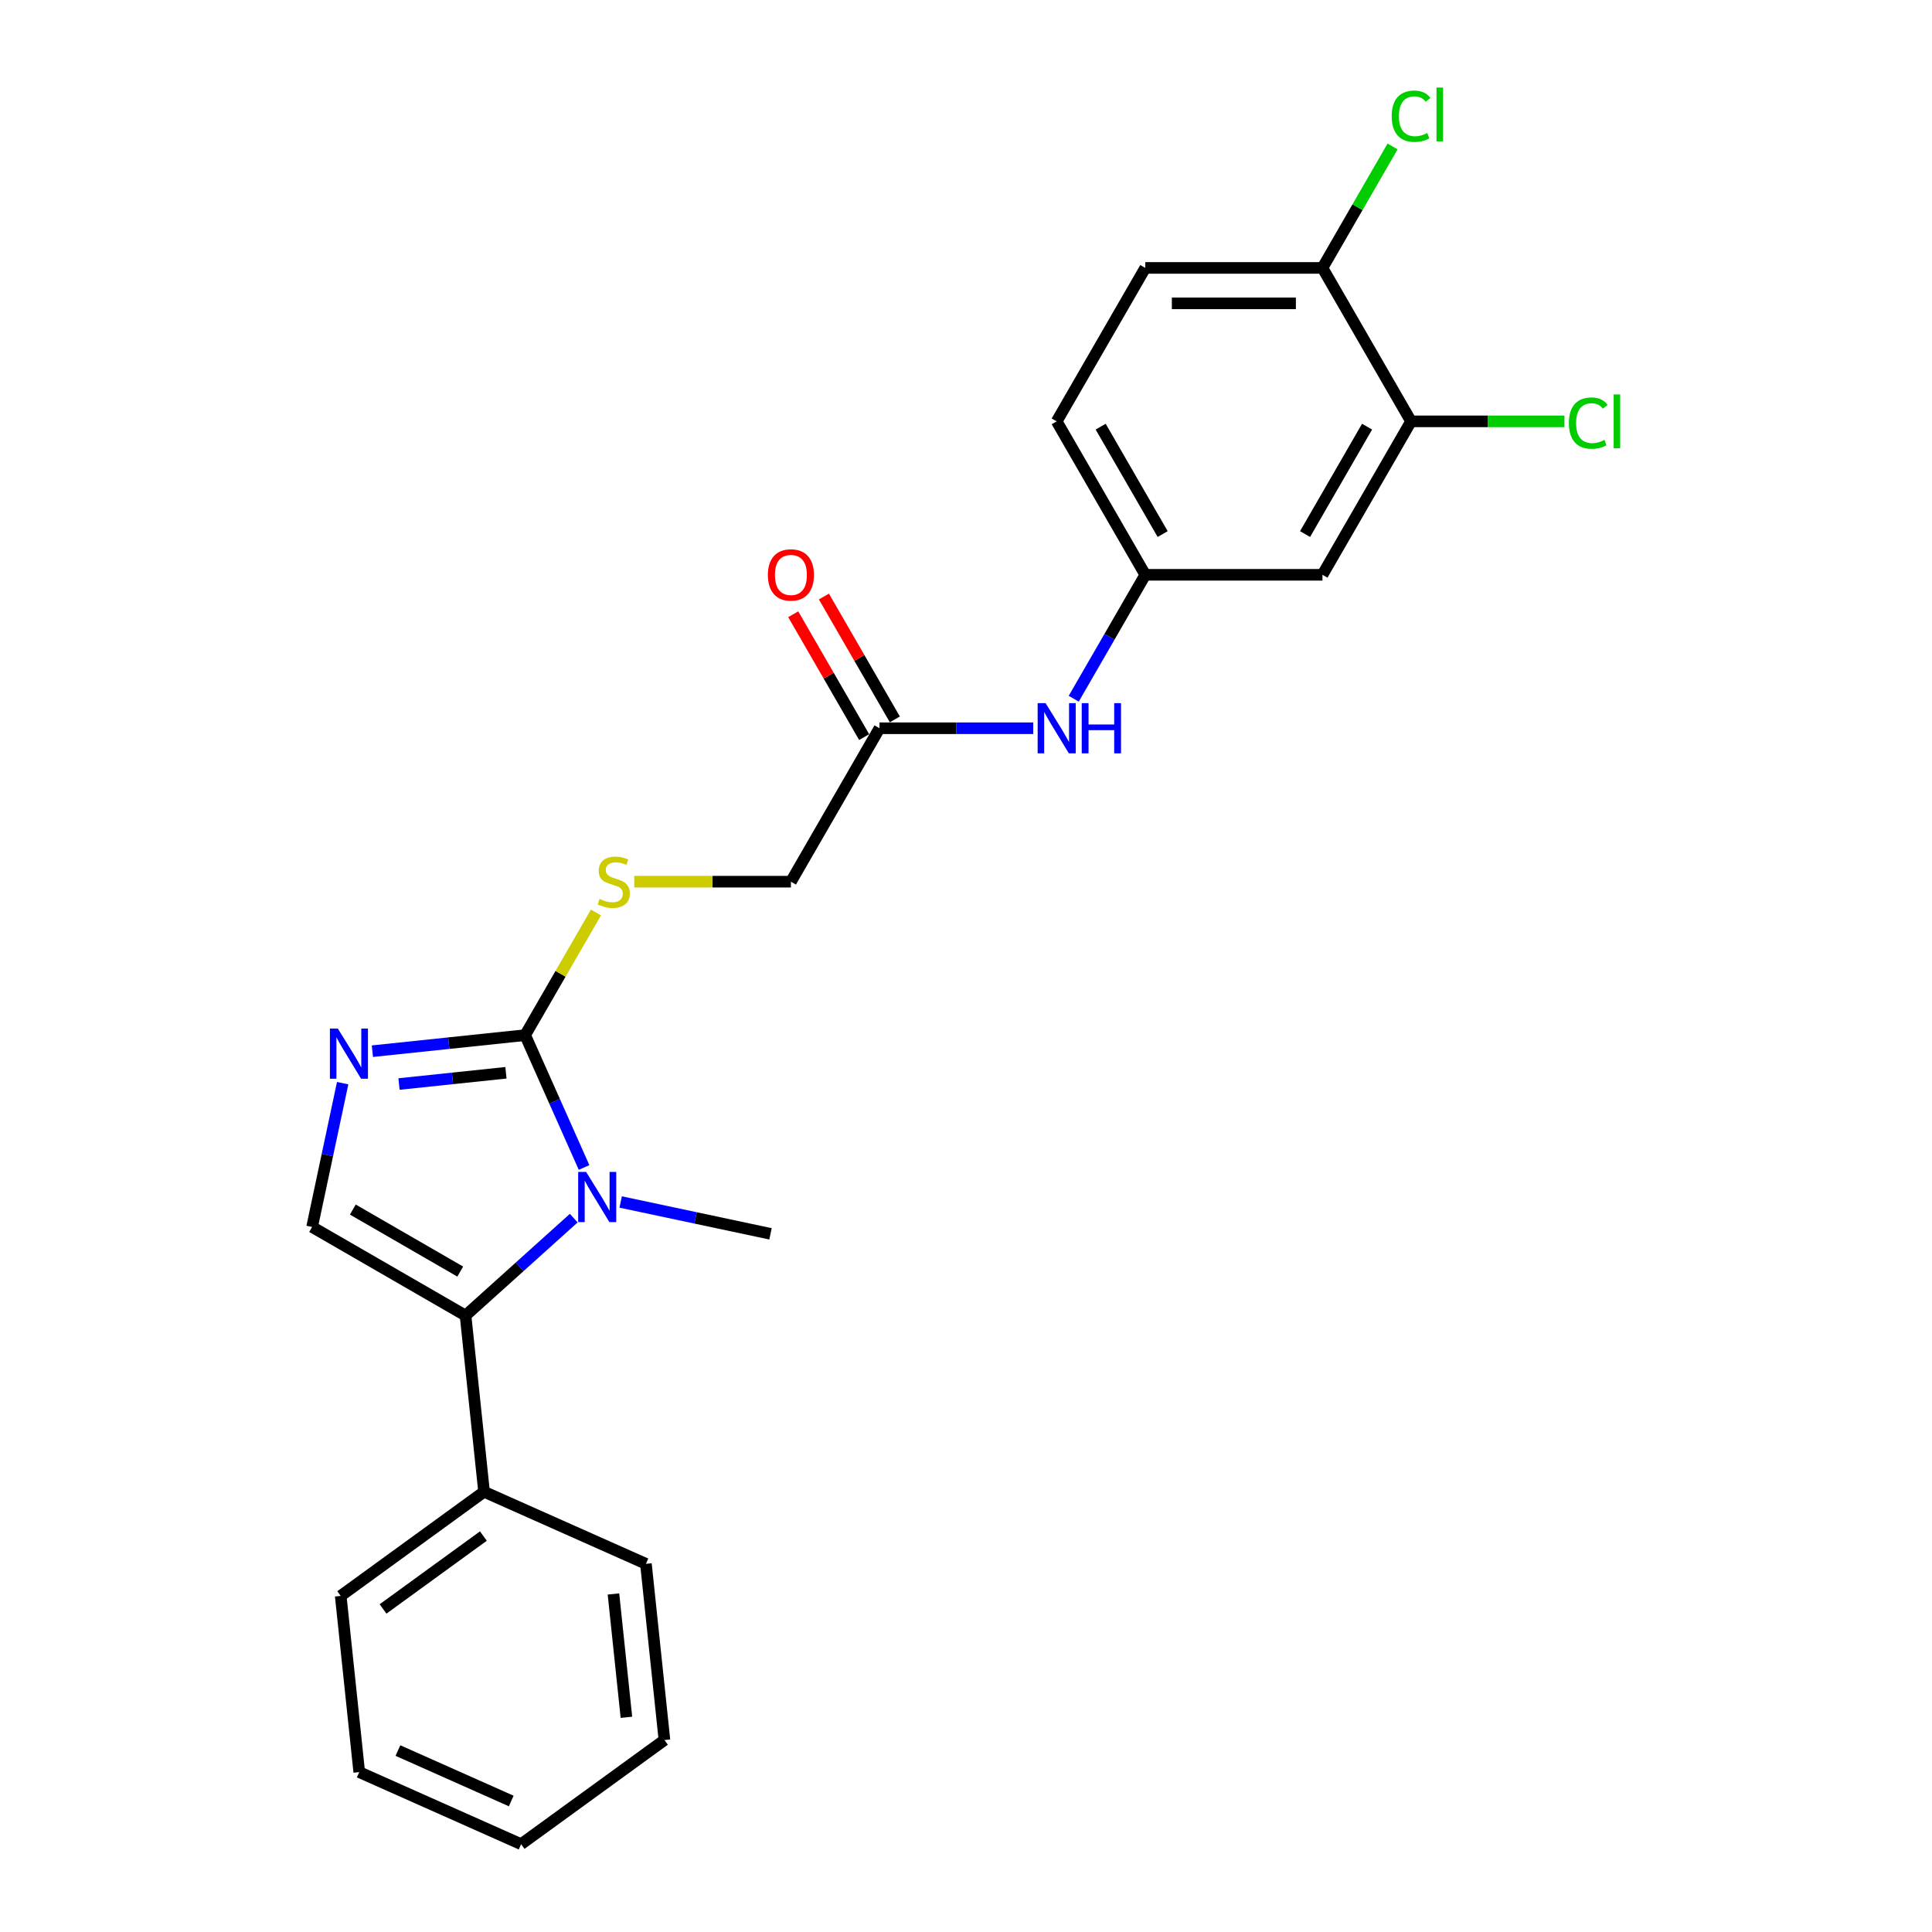 <?xml version='1.0' encoding='iso-8859-1'?>
<svg version='1.1' baseProfile='full'
              xmlns='http://www.w3.org/2000/svg'
                      xmlns:rdkit='http://www.rdkit.org/xml'
                      xmlns:xlink='http://www.w3.org/1999/xlink'
                  xml:space='preserve'
width='1000px' height='1000px' viewBox='0 0 1000 1000'>
<!-- END OF HEADER -->
<rect style='opacity:1.0;fill:#FFFFFF;stroke:none' width='1000' height='1000' x='0' y='0'> </rect>
<path class='bond-0' d='M 302.312,604.284 L 287.063,570.033' style='fill:none;fill-rule:evenodd;stroke:#0000FF;stroke-width:6px;stroke-linecap:butt;stroke-linejoin:miter;stroke-opacity:1' />
<path class='bond-0' d='M 287.063,570.033 L 271.813,535.782' style='fill:none;fill-rule:evenodd;stroke:#000000;stroke-width:6px;stroke-linecap:butt;stroke-linejoin:miter;stroke-opacity:1' />
<path class='bond-1' d='M 296.972,630.495 L 268.967,655.711' style='fill:none;fill-rule:evenodd;stroke:#0000FF;stroke-width:6px;stroke-linecap:butt;stroke-linejoin:miter;stroke-opacity:1' />
<path class='bond-1' d='M 268.967,655.711 L 240.962,680.927' style='fill:none;fill-rule:evenodd;stroke:#000000;stroke-width:6px;stroke-linecap:butt;stroke-linejoin:miter;stroke-opacity:1' />
<path class='bond-16' d='M 321.257,622.143 L 360.038,630.386' style='fill:none;fill-rule:evenodd;stroke:#0000FF;stroke-width:6px;stroke-linecap:butt;stroke-linejoin:miter;stroke-opacity:1' />
<path class='bond-16' d='M 360.038,630.386 L 398.819,638.63' style='fill:none;fill-rule:evenodd;stroke:#000000;stroke-width:6px;stroke-linecap:butt;stroke-linejoin:miter;stroke-opacity:1' />
<path class='bond-2' d='M 271.813,535.782 L 232.281,539.937' style='fill:none;fill-rule:evenodd;stroke:#000000;stroke-width:6px;stroke-linecap:butt;stroke-linejoin:miter;stroke-opacity:1' />
<path class='bond-2' d='M 232.281,539.937 L 192.749,544.092' style='fill:none;fill-rule:evenodd;stroke:#0000FF;stroke-width:6px;stroke-linecap:butt;stroke-linejoin:miter;stroke-opacity:1' />
<path class='bond-2' d='M 261.871,555.27 L 234.198,558.179' style='fill:none;fill-rule:evenodd;stroke:#000000;stroke-width:6px;stroke-linecap:butt;stroke-linejoin:miter;stroke-opacity:1' />
<path class='bond-2' d='M 234.198,558.179 L 206.526,561.087' style='fill:none;fill-rule:evenodd;stroke:#0000FF;stroke-width:6px;stroke-linecap:butt;stroke-linejoin:miter;stroke-opacity:1' />
<path class='bond-4' d='M 271.813,535.782 L 290.139,504.041' style='fill:none;fill-rule:evenodd;stroke:#000000;stroke-width:6px;stroke-linecap:butt;stroke-linejoin:miter;stroke-opacity:1' />
<path class='bond-4' d='M 290.139,504.041 L 308.465,472.3' style='fill:none;fill-rule:evenodd;stroke:#CCCC00;stroke-width:6px;stroke-linecap:butt;stroke-linejoin:miter;stroke-opacity:1' />
<path class='bond-3' d='M 240.962,680.927 L 161.54,635.073' style='fill:none;fill-rule:evenodd;stroke:#000000;stroke-width:6px;stroke-linecap:butt;stroke-linejoin:miter;stroke-opacity:1' />
<path class='bond-3' d='M 238.219,658.165 L 182.624,626.067' style='fill:none;fill-rule:evenodd;stroke:#000000;stroke-width:6px;stroke-linecap:butt;stroke-linejoin:miter;stroke-opacity:1' />
<path class='bond-10' d='M 240.962,680.927 L 250.548,772.133' style='fill:none;fill-rule:evenodd;stroke:#000000;stroke-width:6px;stroke-linecap:butt;stroke-linejoin:miter;stroke-opacity:1' />
<path class='bond-24' d='M 177.36,560.647 L 169.45,597.86' style='fill:none;fill-rule:evenodd;stroke:#0000FF;stroke-width:6px;stroke-linecap:butt;stroke-linejoin:miter;stroke-opacity:1' />
<path class='bond-24' d='M 169.45,597.86 L 161.54,635.073' style='fill:none;fill-rule:evenodd;stroke:#000000;stroke-width:6px;stroke-linecap:butt;stroke-linejoin:miter;stroke-opacity:1' />
<path class='bond-13' d='M 328.287,456.361 L 368.832,456.361' style='fill:none;fill-rule:evenodd;stroke:#CCCC00;stroke-width:6px;stroke-linecap:butt;stroke-linejoin:miter;stroke-opacity:1' />
<path class='bond-13' d='M 368.832,456.361 L 409.376,456.361' style='fill:none;fill-rule:evenodd;stroke:#000000;stroke-width:6px;stroke-linecap:butt;stroke-linejoin:miter;stroke-opacity:1' />
<path class='bond-5' d='M 730.355,218.095 L 684.501,297.517' style='fill:none;fill-rule:evenodd;stroke:#000000;stroke-width:6px;stroke-linecap:butt;stroke-linejoin:miter;stroke-opacity:1' />
<path class='bond-5' d='M 707.593,220.838 L 675.495,276.433' style='fill:none;fill-rule:evenodd;stroke:#000000;stroke-width:6px;stroke-linecap:butt;stroke-linejoin:miter;stroke-opacity:1' />
<path class='bond-15' d='M 730.355,218.095 L 770.056,218.095' style='fill:none;fill-rule:evenodd;stroke:#000000;stroke-width:6px;stroke-linecap:butt;stroke-linejoin:miter;stroke-opacity:1' />
<path class='bond-15' d='M 770.056,218.095 L 809.757,218.095' style='fill:none;fill-rule:evenodd;stroke:#00CC00;stroke-width:6px;stroke-linecap:butt;stroke-linejoin:miter;stroke-opacity:1' />
<path class='bond-26' d='M 730.355,218.095 L 684.501,138.673' style='fill:none;fill-rule:evenodd;stroke:#000000;stroke-width:6px;stroke-linecap:butt;stroke-linejoin:miter;stroke-opacity:1' />
<path class='bond-6' d='M 684.501,297.517 L 592.793,297.517' style='fill:none;fill-rule:evenodd;stroke:#000000;stroke-width:6px;stroke-linecap:butt;stroke-linejoin:miter;stroke-opacity:1' />
<path class='bond-7' d='M 455.23,376.939 L 409.376,456.361' style='fill:none;fill-rule:evenodd;stroke:#000000;stroke-width:6px;stroke-linecap:butt;stroke-linejoin:miter;stroke-opacity:1' />
<path class='bond-8' d='M 455.23,376.939 L 495.013,376.939' style='fill:none;fill-rule:evenodd;stroke:#000000;stroke-width:6px;stroke-linecap:butt;stroke-linejoin:miter;stroke-opacity:1' />
<path class='bond-8' d='M 495.013,376.939 L 534.796,376.939' style='fill:none;fill-rule:evenodd;stroke:#0000FF;stroke-width:6px;stroke-linecap:butt;stroke-linejoin:miter;stroke-opacity:1' />
<path class='bond-12' d='M 463.172,372.353 L 444.815,340.557' style='fill:none;fill-rule:evenodd;stroke:#000000;stroke-width:6px;stroke-linecap:butt;stroke-linejoin:miter;stroke-opacity:1' />
<path class='bond-12' d='M 444.815,340.557 L 426.457,308.76' style='fill:none;fill-rule:evenodd;stroke:#FF0000;stroke-width:6px;stroke-linecap:butt;stroke-linejoin:miter;stroke-opacity:1' />
<path class='bond-12' d='M 447.288,381.524 L 428.93,349.728' style='fill:none;fill-rule:evenodd;stroke:#000000;stroke-width:6px;stroke-linecap:butt;stroke-linejoin:miter;stroke-opacity:1' />
<path class='bond-12' d='M 428.93,349.728 L 410.572,317.931' style='fill:none;fill-rule:evenodd;stroke:#FF0000;stroke-width:6px;stroke-linecap:butt;stroke-linejoin:miter;stroke-opacity:1' />
<path class='bond-9' d='M 555.76,361.66 L 574.276,329.589' style='fill:none;fill-rule:evenodd;stroke:#0000FF;stroke-width:6px;stroke-linecap:butt;stroke-linejoin:miter;stroke-opacity:1' />
<path class='bond-9' d='M 574.276,329.589 L 592.793,297.517' style='fill:none;fill-rule:evenodd;stroke:#000000;stroke-width:6px;stroke-linecap:butt;stroke-linejoin:miter;stroke-opacity:1' />
<path class='bond-17' d='M 592.793,297.517 L 546.939,218.095' style='fill:none;fill-rule:evenodd;stroke:#000000;stroke-width:6px;stroke-linecap:butt;stroke-linejoin:miter;stroke-opacity:1' />
<path class='bond-17' d='M 601.799,276.433 L 569.701,220.838' style='fill:none;fill-rule:evenodd;stroke:#000000;stroke-width:6px;stroke-linecap:butt;stroke-linejoin:miter;stroke-opacity:1' />
<path class='bond-19' d='M 250.548,772.133 L 176.354,826.038' style='fill:none;fill-rule:evenodd;stroke:#000000;stroke-width:6px;stroke-linecap:butt;stroke-linejoin:miter;stroke-opacity:1' />
<path class='bond-19' d='M 250.2,795.058 L 198.264,832.791' style='fill:none;fill-rule:evenodd;stroke:#000000;stroke-width:6px;stroke-linecap:butt;stroke-linejoin:miter;stroke-opacity:1' />
<path class='bond-20' d='M 250.548,772.133 L 334.328,809.435' style='fill:none;fill-rule:evenodd;stroke:#000000;stroke-width:6px;stroke-linecap:butt;stroke-linejoin:miter;stroke-opacity:1' />
<path class='bond-11' d='M 684.501,138.673 L 592.793,138.673' style='fill:none;fill-rule:evenodd;stroke:#000000;stroke-width:6px;stroke-linecap:butt;stroke-linejoin:miter;stroke-opacity:1' />
<path class='bond-11' d='M 670.745,157.015 L 606.549,157.015' style='fill:none;fill-rule:evenodd;stroke:#000000;stroke-width:6px;stroke-linecap:butt;stroke-linejoin:miter;stroke-opacity:1' />
<path class='bond-18' d='M 684.501,138.673 L 702.652,107.234' style='fill:none;fill-rule:evenodd;stroke:#000000;stroke-width:6px;stroke-linecap:butt;stroke-linejoin:miter;stroke-opacity:1' />
<path class='bond-18' d='M 702.652,107.234 L 720.804,75.796' style='fill:none;fill-rule:evenodd;stroke:#00CC00;stroke-width:6px;stroke-linecap:butt;stroke-linejoin:miter;stroke-opacity:1' />
<path class='bond-14' d='M 592.793,138.673 L 546.939,218.095' style='fill:none;fill-rule:evenodd;stroke:#000000;stroke-width:6px;stroke-linecap:butt;stroke-linejoin:miter;stroke-opacity:1' />
<path class='bond-22' d='M 176.354,826.038 L 185.94,917.244' style='fill:none;fill-rule:evenodd;stroke:#000000;stroke-width:6px;stroke-linecap:butt;stroke-linejoin:miter;stroke-opacity:1' />
<path class='bond-21' d='M 334.328,809.435 L 343.914,900.641' style='fill:none;fill-rule:evenodd;stroke:#000000;stroke-width:6px;stroke-linecap:butt;stroke-linejoin:miter;stroke-opacity:1' />
<path class='bond-21' d='M 317.524,825.033 L 324.235,888.877' style='fill:none;fill-rule:evenodd;stroke:#000000;stroke-width:6px;stroke-linecap:butt;stroke-linejoin:miter;stroke-opacity:1' />
<path class='bond-23' d='M 343.914,900.641 L 269.72,954.545' style='fill:none;fill-rule:evenodd;stroke:#000000;stroke-width:6px;stroke-linecap:butt;stroke-linejoin:miter;stroke-opacity:1' />
<path class='bond-25' d='M 185.94,917.244 L 269.72,954.545' style='fill:none;fill-rule:evenodd;stroke:#000000;stroke-width:6px;stroke-linecap:butt;stroke-linejoin:miter;stroke-opacity:1' />
<path class='bond-25' d='M 205.968,906.083 L 264.613,932.194' style='fill:none;fill-rule:evenodd;stroke:#000000;stroke-width:6px;stroke-linecap:butt;stroke-linejoin:miter;stroke-opacity:1' />
<path  class='atom-0' d='M 303.373 606.576
L 311.884 620.333
Q 312.728 621.69, 314.085 624.148
Q 315.442 626.606, 315.516 626.752
L 315.516 606.576
L 318.964 606.576
L 318.964 632.548
L 315.406 632.548
L 306.271 617.508
Q 305.208 615.747, 304.07 613.73
Q 302.97 611.712, 302.64 611.088
L 302.64 632.548
L 299.265 632.548
L 299.265 606.576
L 303.373 606.576
' fill='#0000FF'/>
<path  class='atom-3' d='M 174.866 532.383
L 183.377 546.139
Q 184.22 547.496, 185.578 549.954
Q 186.935 552.412, 187.008 552.559
L 187.008 532.383
L 190.457 532.383
L 190.457 558.355
L 186.898 558.355
L 177.764 543.314
Q 176.7 541.554, 175.563 539.536
Q 174.463 537.518, 174.132 536.895
L 174.132 558.355
L 170.758 558.355
L 170.758 532.383
L 174.866 532.383
' fill='#0000FF'/>
<path  class='atom-5' d='M 310.331 465.275
Q 310.624 465.385, 311.835 465.898
Q 313.045 466.412, 314.366 466.742
Q 315.723 467.036, 317.044 467.036
Q 319.502 467.036, 320.932 465.862
Q 322.363 464.651, 322.363 462.56
Q 322.363 461.129, 321.629 460.249
Q 320.932 459.369, 319.832 458.892
Q 318.731 458.415, 316.897 457.865
Q 314.586 457.168, 313.192 456.507
Q 311.835 455.847, 310.844 454.453
Q 309.891 453.059, 309.891 450.711
Q 309.891 447.447, 312.092 445.429
Q 314.329 443.411, 318.731 443.411
Q 321.739 443.411, 325.151 444.842
L 324.307 447.667
Q 321.189 446.383, 318.841 446.383
Q 316.31 446.383, 314.916 447.447
Q 313.522 448.474, 313.559 450.271
Q 313.559 451.665, 314.256 452.509
Q 314.99 453.353, 316.017 453.829
Q 317.08 454.306, 318.841 454.857
Q 321.189 455.59, 322.583 456.324
Q 323.977 457.058, 324.967 458.562
Q 325.995 460.029, 325.995 462.56
Q 325.995 466.155, 323.573 468.099
Q 321.189 470.007, 317.191 470.007
Q 314.879 470.007, 313.119 469.493
Q 311.395 469.016, 309.34 468.173
L 310.331 465.275
' fill='#CCCC00'/>
<path  class='atom-9' d='M 541.198 363.953
L 549.708 377.709
Q 550.552 379.066, 551.909 381.524
Q 553.266 383.982, 553.34 384.129
L 553.34 363.953
L 556.788 363.953
L 556.788 389.925
L 553.23 389.925
L 544.096 374.885
Q 543.032 373.124, 541.895 371.106
Q 540.794 369.089, 540.464 368.465
L 540.464 389.925
L 537.089 389.925
L 537.089 363.953
L 541.198 363.953
' fill='#0000FF'/>
<path  class='atom-9' d='M 559.906 363.953
L 563.428 363.953
L 563.428 374.995
L 576.707 374.995
L 576.707 363.953
L 580.229 363.953
L 580.229 389.925
L 576.707 389.925
L 576.707 377.929
L 563.428 377.929
L 563.428 389.925
L 559.906 389.925
L 559.906 363.953
' fill='#0000FF'/>
<path  class='atom-13' d='M 397.454 297.59
Q 397.454 291.354, 400.535 287.869
Q 403.617 284.384, 409.376 284.384
Q 415.135 284.384, 418.217 287.869
Q 421.298 291.354, 421.298 297.59
Q 421.298 303.9, 418.18 307.495
Q 415.062 311.053, 409.376 311.053
Q 403.653 311.053, 400.535 307.495
Q 397.454 303.937, 397.454 297.59
M 409.376 308.118
Q 413.338 308.118, 415.465 305.477
Q 417.63 302.799, 417.63 297.59
Q 417.63 292.491, 415.465 289.923
Q 413.338 287.319, 409.376 287.319
Q 405.414 287.319, 403.25 289.887
Q 401.122 292.455, 401.122 297.59
Q 401.122 302.836, 403.25 305.477
Q 405.414 308.118, 409.376 308.118
' fill='#FF0000'/>
<path  class='atom-16' d='M 812.049 218.994
Q 812.049 212.538, 815.057 209.163
Q 818.102 205.751, 823.861 205.751
Q 829.217 205.751, 832.078 209.53
L 829.657 211.51
Q 827.566 208.759, 823.861 208.759
Q 819.936 208.759, 817.845 211.4
Q 815.791 214.005, 815.791 218.994
Q 815.791 224.13, 817.919 226.771
Q 820.083 229.412, 824.265 229.412
Q 827.126 229.412, 830.464 227.688
L 831.492 230.439
Q 830.134 231.319, 828.08 231.833
Q 826.026 232.347, 823.751 232.347
Q 818.102 232.347, 815.057 228.898
Q 812.049 225.45, 812.049 218.994
' fill='#00CC00'/>
<path  class='atom-16' d='M 835.233 204.174
L 838.608 204.174
L 838.608 232.016
L 835.233 232.016
L 835.233 204.174
' fill='#00CC00'/>
<path  class='atom-19' d='M 720.341 60.15
Q 720.341 53.694, 723.349 50.319
Q 726.394 46.907, 732.153 46.907
Q 737.509 46.907, 740.37 50.686
L 737.949 52.667
Q 735.858 49.916, 732.153 49.916
Q 728.228 49.916, 726.137 52.557
Q 724.083 55.161, 724.083 60.15
Q 724.083 65.286, 726.21 67.927
Q 728.375 70.568, 732.556 70.568
Q 735.418 70.568, 738.756 68.844
L 739.783 71.595
Q 738.426 72.476, 736.371 72.989
Q 734.317 73.503, 732.043 73.503
Q 726.394 73.503, 723.349 70.055
Q 720.341 66.606, 720.341 60.15
' fill='#00CC00'/>
<path  class='atom-19' d='M 743.525 45.33
L 746.9 45.33
L 746.9 73.173
L 743.525 73.173
L 743.525 45.33
' fill='#00CC00'/>
</svg>
